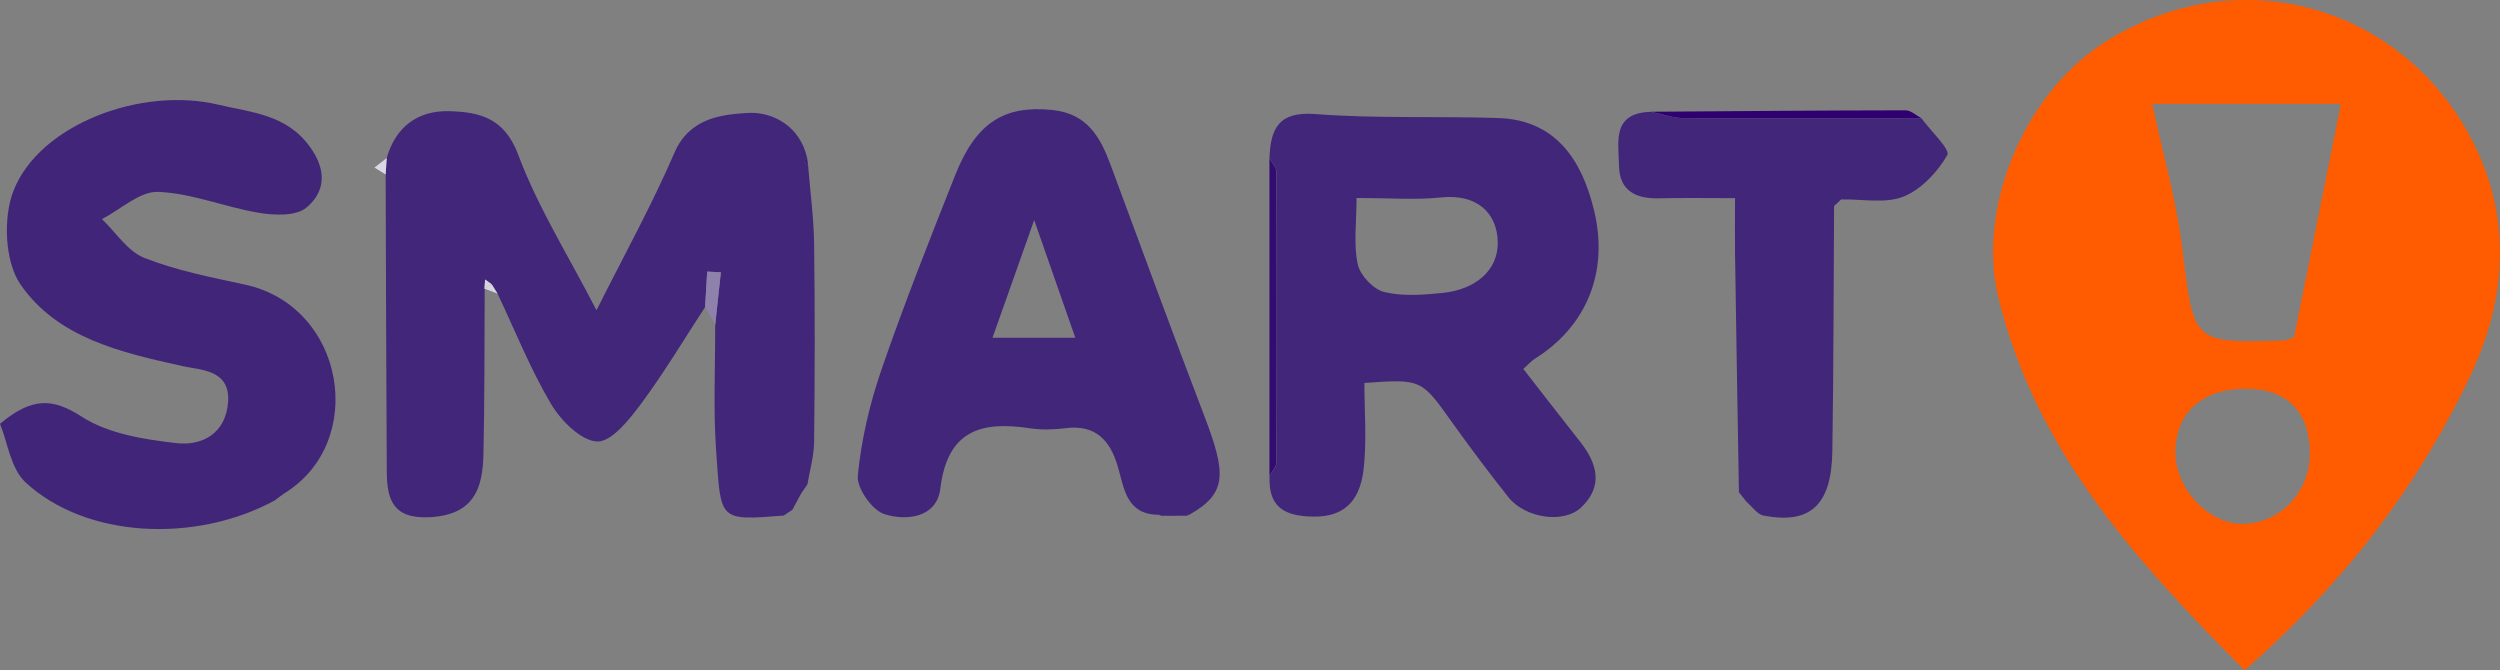 <svg xmlns="http://www.w3.org/2000/svg" id="Warstwa_1" data-name="Warstwa 1" viewBox="0 0 314.79 84.4"><rect x="0" y="0" width="314.79" height="84.4" fill="#808080" stroke="none"/><defs><style>.cls-7{fill:#d8d3e3}.cls-11{fill:#412679}.cls-12{fill:#351372}.cls-14{fill:#3b1c75}</style></defs><path d="M282.63 84.4c-13.59-13.69-26.32-27.6-31.02-47.01-2.7-11.14 3.2-25.74 13.68-32.25 17.02-10.58 37.67-4.12 46.18 12.9 4.83 9.65 4.12 19.66-.38 29.19-6.72 14.26-16.25 26.49-28.46 37.17Zm-11.62-71.31c1.32 6.2 3.04 12.16 3.78 18.23 1.46 11.86 1.23 11.89 12.77 11.56.31 0 .62-.19 1.3-.42 1.93-9.61 3.89-19.4 5.9-29.38h-23.75Zm19.84 44.14c.05-5.3-2.79-8.25-7.96-8.28-5.6-.02-8.97 2.99-8.97 8.01 0 4.62 4.21 9.07 8.53 9 4.62-.07 8.36-3.96 8.4-8.73Z" style="fill:#ff5b00"/><path d="M88.79 38.65c-2.66 4.07-5.15 8.26-8.04 12.15-1.48 1.99-3.72 4.84-5.54 4.79-2.03-.06-4.58-2.62-5.83-4.73-2.61-4.41-4.53-9.24-6.73-13.89-.25-.39-.49-.78-.74-1.18-.28-.2-.55-.4-.83-.6-.03.38-.05.76-.08 1.15l.03.03c-.04 6.97 0 13.94-.16 20.91-.1 4.28-1.24 7.52-6.68 7.84-4.74.27-5.47-2.22-5.49-5.8-.07-12.45-.1-24.89-.14-37.34.04-.69.08-1.38.13-2.07 1.14-3.99 3.96-6.03 7.94-5.91 3.75.12 6.88.83 8.62 5.48 2.48 6.64 6.34 12.75 9.86 19.59 3.47-6.93 6.97-13.24 9.81-19.83 1.9-4.4 5.94-4.82 9.26-5.02 3.11-.18 6.61 1.68 7.46 5.73-.11.11-.34.27-.32.31.11.24.29.45.44.67.26 3.26.71 6.52.75 9.78.11 8.32.09 16.64 0 24.96-.02 1.77-.54 3.54-.84 5.31-.27.4-.54.79-.81 1.19-.36.67-.73 1.35-1.09 2.02l-1.09.73c-8.28.66-7.88.61-8.5-8.04-.38-5.31-.11-10.66-.13-15.99.24-2.2.47-4.4.71-6.6l-1.72-.09c-.09 1.48-.17 2.97-.26 4.45Z" class="cls-11"/><path d="M159.84 19.93c.15-3.69 1.1-5.93 5.78-5.57 7.64.59 15.35.25 23.03.5 7.35.24 10.56 5.45 12.05 11.55 1.96 8.02-1.08 14.79-7.44 18.76-.41.26-.74.65-1.45 1.28 2.38 3.05 4.73 6.11 7.13 9.14 2.17 2.73 2.98 5.6.18 8.28-2.24 2.14-7.12 1.36-9.21-1.29-2.44-3.09-4.81-6.23-7.09-9.43-3.86-5.41-3.82-5.44-11.02-4.93 0 3.57.31 7.22-.09 10.79-.39 3.47-1.94 6.1-6.32 6.04-3.7-.05-5.7-1.21-5.53-5.11.3-.56.87-1.12.87-1.69.05-12.21.05-24.43 0-36.64 0-.56-.57-1.12-.87-1.68Zm10.97 5c0 3.11-.39 5.83.15 8.34.3 1.39 1.97 3.17 3.34 3.5 2.36.57 4.98.36 7.45.1 3.82-.4 6.93-2.68 6.84-6.43-.09-3.71-2.71-6.04-7.1-5.58-3.28.34-6.63.07-10.67.07Z" style="fill:#422679"/><path d="M34.66 62.98c-10.1 5.5-23.88 4.77-31.44-2.24C1.33 58.99.94 55.63 0 53.36c4.02-3.34 6.6-3.27 10.28-.9 3.35 2.16 7.87 2.88 11.98 3.34 3.21.36 6.18-1.24 6.46-5.18.29-4.11-3.48-4.01-5.74-4.52-7.76-1.73-15.75-3.53-20.41-10.3-1.97-2.87-2.2-8.41-.86-11.81C5 15.65 17.79 10.88 27.44 13.17c4.25 1.01 8.63 1.21 11.61 5.35 2.16 3 1.87 5.69-.49 7.64-1.29 1.07-3.99.96-5.94.64-4.28-.71-8.45-2.47-12.71-2.64-2.31-.09-4.71 2.21-7.07 3.43 1.76 1.68 3.24 4.06 5.33 4.88 4.05 1.6 8.41 2.44 12.69 3.37 12.65 2.74 15.46 19.89 4.88 26.32-.36.27-.73.53-1.09.8Z" style="fill:#412579"/><path d="M145.83 64.82c-4.02-.07-4.28-3.34-5.08-6.08-.99-3.35-2.83-5.31-6.63-4.82-1.48.19-3.02.22-4.49 0-6.13-.93-10.35.31-11.23 7.61-.44 3.67-4.29 4.1-7.06 3.2-1.54-.5-3.49-3.29-3.33-4.85.44-4.5 1.5-9.03 2.98-13.33 2.85-8.27 6.08-16.42 9.31-24.56 2.64-6.63 6.23-8.76 12.22-8.14 4.31.45 5.98 3.31 7.28 6.8 3.91 10.55 7.78 21.11 11.8 31.61 2.78 7.27 3 9.82-1.81 12.53l-.97.15c-.67 0-1.33 0-2 .01l-.98-.15ZM135.4 42.53c-1.63-4.68-3.16-9.04-5.18-14.82l-5.25 14.82h10.42Zm83.56 19.46c-.17-9.99-.34-19.97-.49-29.96-.03-2.14 0-4.29 0-7.08-3.4 0-6.49-.05-9.59.02-2.89.07-4.96-.92-5.02-4.09-.06-3-.93-6.67 4.01-6.8 1.41.28 2.82.8 4.23.81 9.95.06 19.89.02 29.84 0 1.17 1.59 3.65 3.94 3.26 4.63-1.24 2.15-3.3 4.35-5.54 5.24-2.3.91-5.2.29-7.83.35l-.89.83c-.07 10.3-.06 20.61-.22 30.91-.11 6.76-2.78 9.19-8.66 8.07-.79-.15-1.43-1.13-2.14-1.73l-.95-1.19Z" class="cls-11"/><path d="M159.84 19.93c.3.56.87 1.12.87 1.68.05 12.21.05 24.43 0 36.64 0 .56-.57 1.12-.87 1.69V19.93Z" style="fill:#330c71"/><path d="M241.94 14.88c-9.95.01-19.89.05-29.84 0-1.41 0-2.82-.53-4.23-.81 10.69-.07 21.38-.17 32.07-.18.67 0 1.33.65 2 .99Z" style="fill:#2f006f"/><path d="M88.79 38.65c.09-1.48.17-2.97.26-4.45l1.72.09c-.24 2.2-.47 4.4-.71 6.6-.42-.75-.84-1.5-1.27-2.25Z" style="fill:#8e81ac"/><path d="M48.69 19.9c-.04.69-.08 1.38-.13 2.07l-1.41-.87c.51-.4 1.03-.8 1.54-1.2Z" style="fill:#dcd7e6"/><path d="M101.76 20.93c-.15-.22-.33-.43-.44-.67-.02-.04.21-.2.32-.31l.12.98Z" class="cls-14"/><path d="m230.93 25.92.89-.83-.89.83Z" style="fill:#f8f7fa"/><path d="M61.91 35.79c.25.39.49.78.74 1.18-.54-.2-1.08-.4-1.62-.61l-.03-.03c.3-.18.61-.36.91-.55Z" class="cls-7"/><path d="M100.86 62.17c.27-.4.54-.79.81-1.19-.27.4-.54.79-.81 1.19Z" class="cls-14"/><path d="M34.66 62.98c.36-.27.73-.53 1.09-.8-.36.27-.73.53-1.09.8Z" style="fill:#fdfdfe"/><path d="m218.96 61.99.95 1.19-.95-1.19Z" class="cls-12"/><path d="m98.68 64.93 1.09-.73-1.09.73Z" style="fill:#fcfcfd"/><path d="m145.83 64.82.98.15h-.5l-.48-.15Zm2.97.14.97-.15c-.31.15-.63.2-.97.15Z" class="cls-12"/><path d="M61 36.34c.03-.38.05-.76.08-1.15.28.2.55.4.83.6-.3.18-.61.36-.91.55Z" class="cls-7"/></svg>